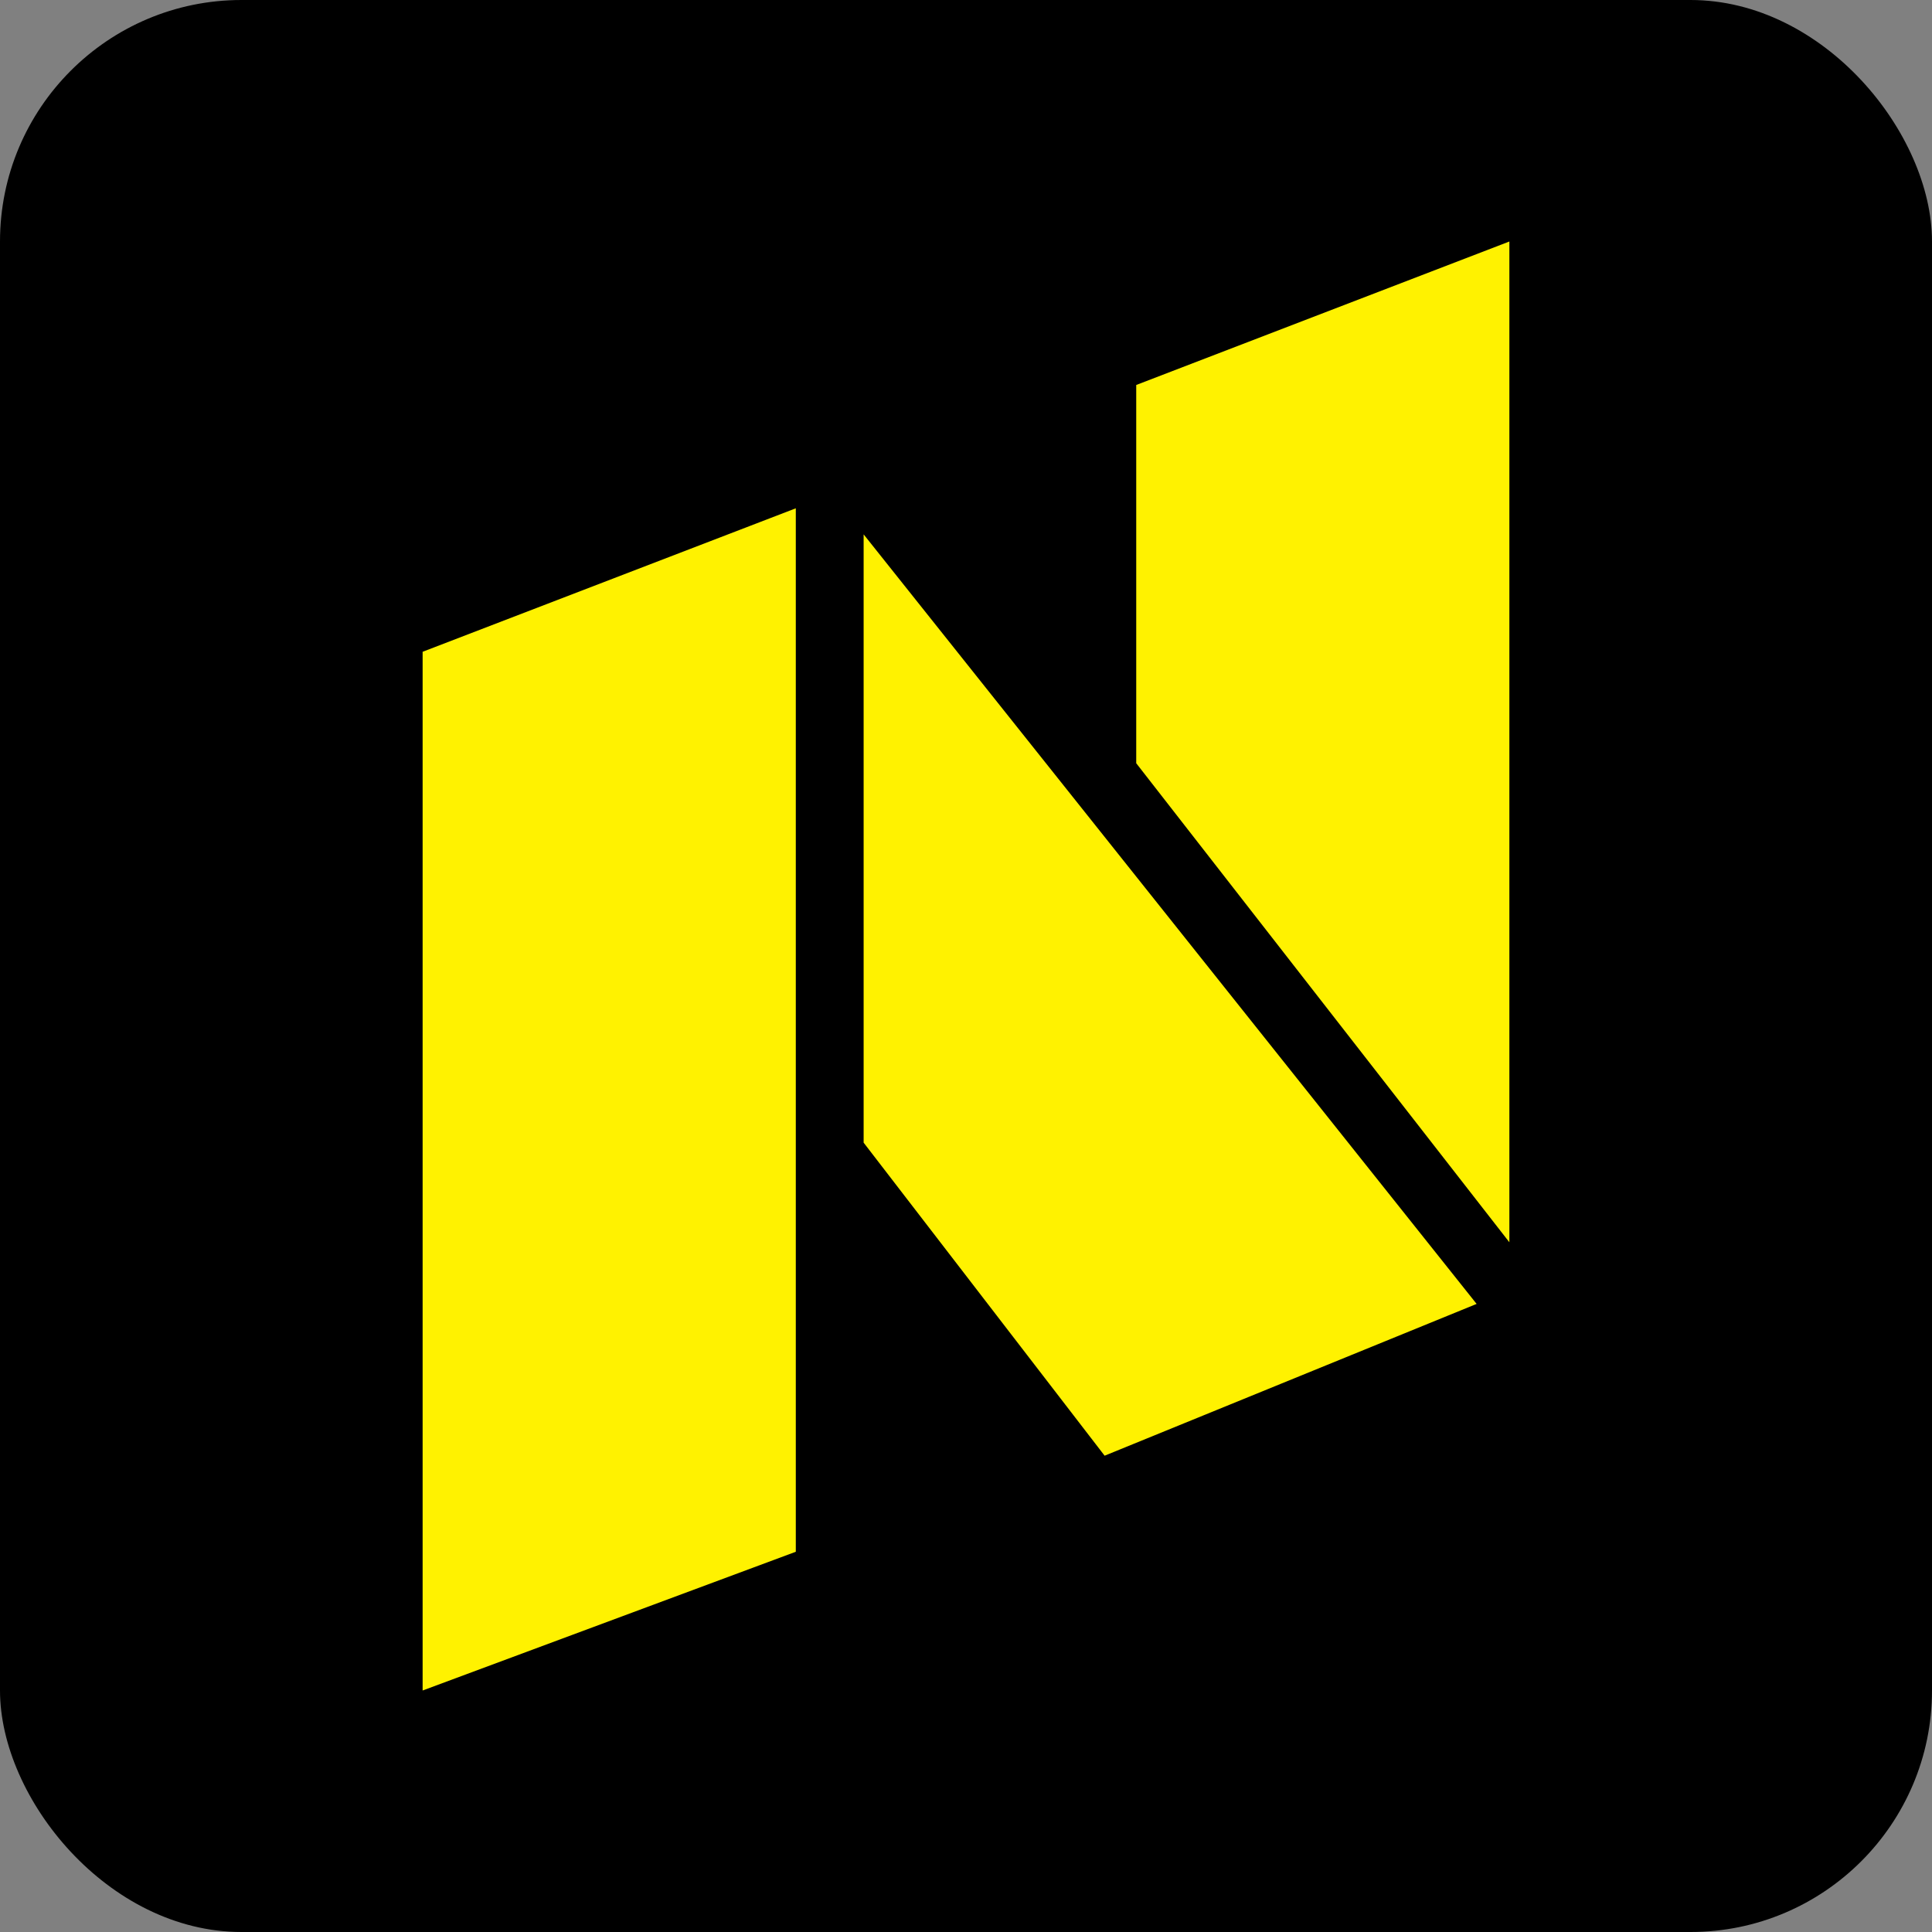 <svg width="64" height="64" viewBox="0 0 64 64" fill="none" xmlns="http://www.w3.org/2000/svg">
<rect x="0" y="0" width="64" height="64" fill="#808080" stroke="none"/>
<rect width="64" height="64" rx="8" fill="black"/>
<path fill-rule="evenodd" clip-rule="evenodd" d="M50 8V41.152L37.639 25.283V12.753L50 8ZM26.362 16.838V51.404L14 56V21.591L26.362 16.838ZM36.592 48.222L48.915 43.194L28.609 17.702V37.852L36.592 48.222Z" fill="#FFF200"/>
</svg>
